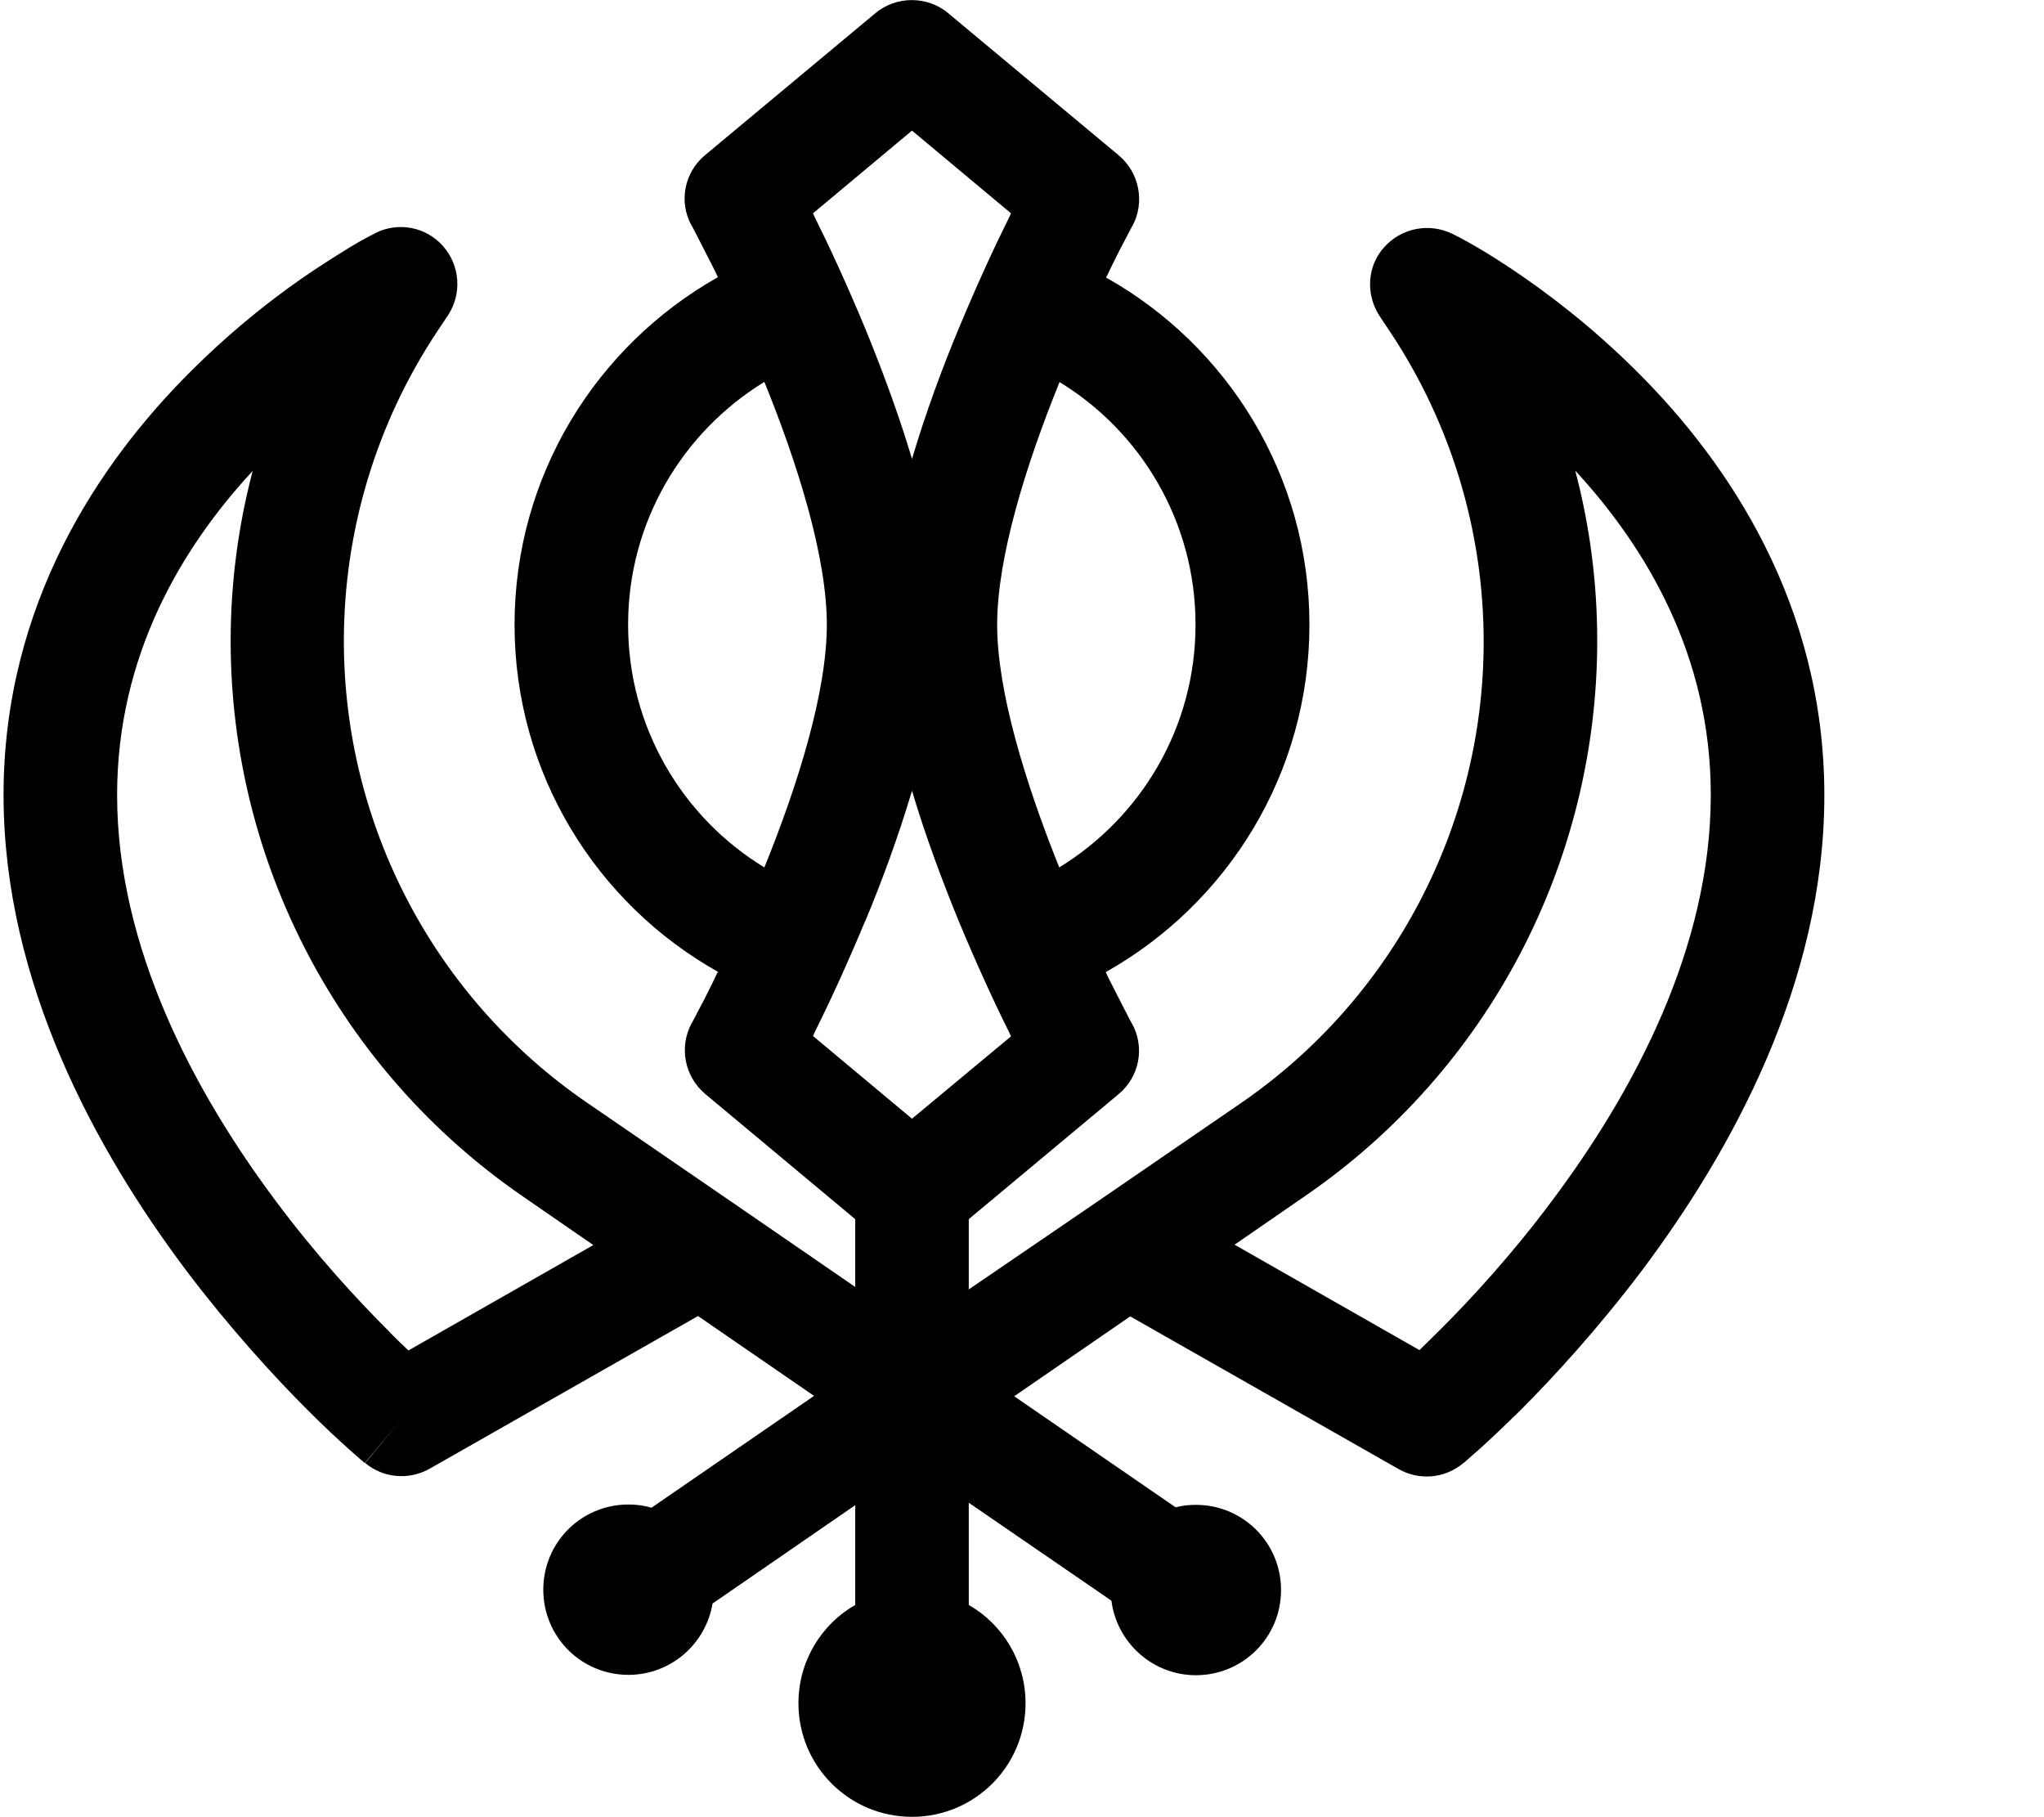 <svg xmlns="http://www.w3.org/2000/svg" viewBox="0 0 576 512"><!--! Font Awesome Pro 6.3.0 by @fontawesome - https://fontawesome.com License - https://fontawesome.com/license (Commercial License) Copyright 2023 Fonticons, Inc. --><path d="M267.2 3.7c-5.9-4.9-14.6-4.9-20.5 0l-48 40c-5.9 4.9-7.5 13.2-3.8 19.9l0 0 0 0 0 0 .1 .1 .3 .6c.3 .5 .7 1.3 1.2 2.3c1 2 2.6 5 4.4 8.6c.5 .9 .9 1.9 1.4 2.9C168.1 97.4 145 134 145 176s23.1 78.6 57.3 97.8c-.5 1-1 2-1.4 2.9c-1.8 3.7-3.3 6.6-4.4 8.6c-.5 1-.9 1.8-1.2 2.3l-.3 .6-.1 .1 0 0 0 0 0 0c-3.6 6.7-2 15 3.8 19.9L241 343.5v19.1l-34.6-23.8-41.1-28.2c-42.8-29.4-68.4-78-68.4-130c0-31.1 9.2-61.6 26.5-87.5l2.8-4.2c4-6 3.5-14-1.3-19.5s-12.7-7-19.2-3.7L113 80c-7.2-14.3-7.2-14.3-7.2-14.3l0 0 0 0-.1 0-.3 .2-1 .5c-.8 .4-2 1.1-3.5 1.9C98 70 94 72.5 89.1 75.7c-9.7 6.4-22.5 16.1-35.4 29C27.9 130.4 1 170.3 1 224c0 53.1 26.4 100.5 51.2 133.6c12.6 16.7 25.1 30.3 34.5 39.7c4.7 4.7 8.7 8.4 11.5 10.9c1.4 1.3 2.5 2.2 3.3 2.9l.9 .8 .3 .2 .1 .1 0 0 0 0s0 0 10.3-12.3l-10.2 12.3c5.1 4.3 12.4 4.9 18.2 1.6l75.6-43 32.7 22.5-45.8 31.5c-2.1-.6-4.2-.9-6.5-.9c-13.3 0-24 10.7-24 24s10.7 24 24 24c11.9 0 21.8-8.7 23.7-20.1L241 424.1v28.1c-9.6 5.5-16 15.9-16 27.7c0 17.7 14.3 32 32 32s32-14.3 32-32c0-11.8-6.4-22.2-16-27.7V423.4L313.2 451c1.5 11.8 11.6 21 23.8 21c13.3 0 24-10.7 24-24s-10.7-24-24-24c-2 0-3.9 .2-5.7 .7l-45.5-31.3 32.7-22.5 75.6 43c5.8 3.3 13 2.7 18.2-1.6L402.1 400c10.2 12.3 10.2 12.3 10.2 12.3l0 0 0 0 .1-.1 .3-.2 .9-.8c.8-.7 1.9-1.7 3.3-2.9c2.8-2.5 6.7-6.2 11.5-10.9c9.4-9.4 21.9-23 34.5-39.7c24.8-33.1 51.2-80.5 51.2-133.6c0-53.7-26.9-93.6-52.7-119.3c-12.9-12.9-25.8-22.6-35.4-29c-4.8-3.2-8.9-5.7-11.8-7.3c-1.5-.8-2.6-1.5-3.5-1.9l-1-.5-.3-.2-.1 0 0 0 0 0s0 0-7.2 14.3l7.2-14.3c-6.5-3.2-14.3-1.7-19.2 3.7s-5.3 13.4-1.3 19.5l2.8 4.2c17.3 25.9 26.5 56.4 26.5 87.5c0 51.9-25.6 100.6-68.4 130l-41.1 28.2L273 363.3V343.5l42.2-35.2c5.9-4.9 7.5-13.2 3.8-19.9l0 0 0 0-.1-.1-.3-.6c-.3-.5-.7-1.3-1.2-2.3c-1-2-2.6-5-4.4-8.6c-.5-.9-.9-1.9-1.4-2.9C345.9 254.6 369 218 369 176s-23.1-78.6-57.3-97.8c.5-1 1-2 1.4-2.9c1.8-3.7 3.3-6.6 4.4-8.6c.5-1 .9-1.8 1.2-2.3l.3-.6 .1-.1 0 0 0 0 0 0 0 0c3.6-6.7 2-15-3.8-19.9l-48-40zm31.3 103.9c23 14 38.4 39.4 38.4 68.4s-15.4 54.3-38.4 68.4C289.1 221 281 195 281 176s8.1-45 17.6-68.4zM215.4 244.4c-23-14-38.4-39.4-38.4-68.4s15.4-54.3 38.4-68.4C224.9 131 233 157 233 176s-8.1 45-17.6 68.4zM229.6 61.2l-.5-1.1L257 36.8l27.9 23.3-.5 1.1c-3.9 7.8-9 18.8-14.2 31.3c-4.6 11-9.3 23.7-13.2 36.8c-3.9-13.1-8.7-25.8-13.2-36.8C238.6 80 233.5 69 229.6 61.2zm14.2 198.4c4.6-11 9.3-23.7 13.2-36.8c3.9 13.1 8.7 25.8 13.2 36.8c5.2 12.5 10.3 23.5 14.2 31.3l.5 1.1L257 315.2l-27.9-23.3 .5-1.1c3.9-7.8 9-18.8 14.2-31.3zM71.2 132.7c-4.1 15.6-6.2 31.7-6.2 47.9c0 62.5 30.8 121 82.2 156.4l20 13.8-52.1 29.7c-1.7-1.6-3.7-3.5-5.8-5.7c-8.6-8.6-20.1-21-31.5-36.3C54.6 307.5 33 266.9 33 224c0-39 17.9-69.4 38.2-91.3zM482.1 224c0 42.9-21.6 83.5-44.8 114.4c-11.4 15.3-22.9 27.7-31.5 36.3c-2.1 2.1-4.1 4-5.8 5.7l-52.1-29.7 20-13.8c51.5-35.4 82.2-93.9 82.2-156.4c0-16.3-2.1-32.4-6.2-47.9c20.2 21.9 38.2 52.3 38.2 91.3z"/></svg>
